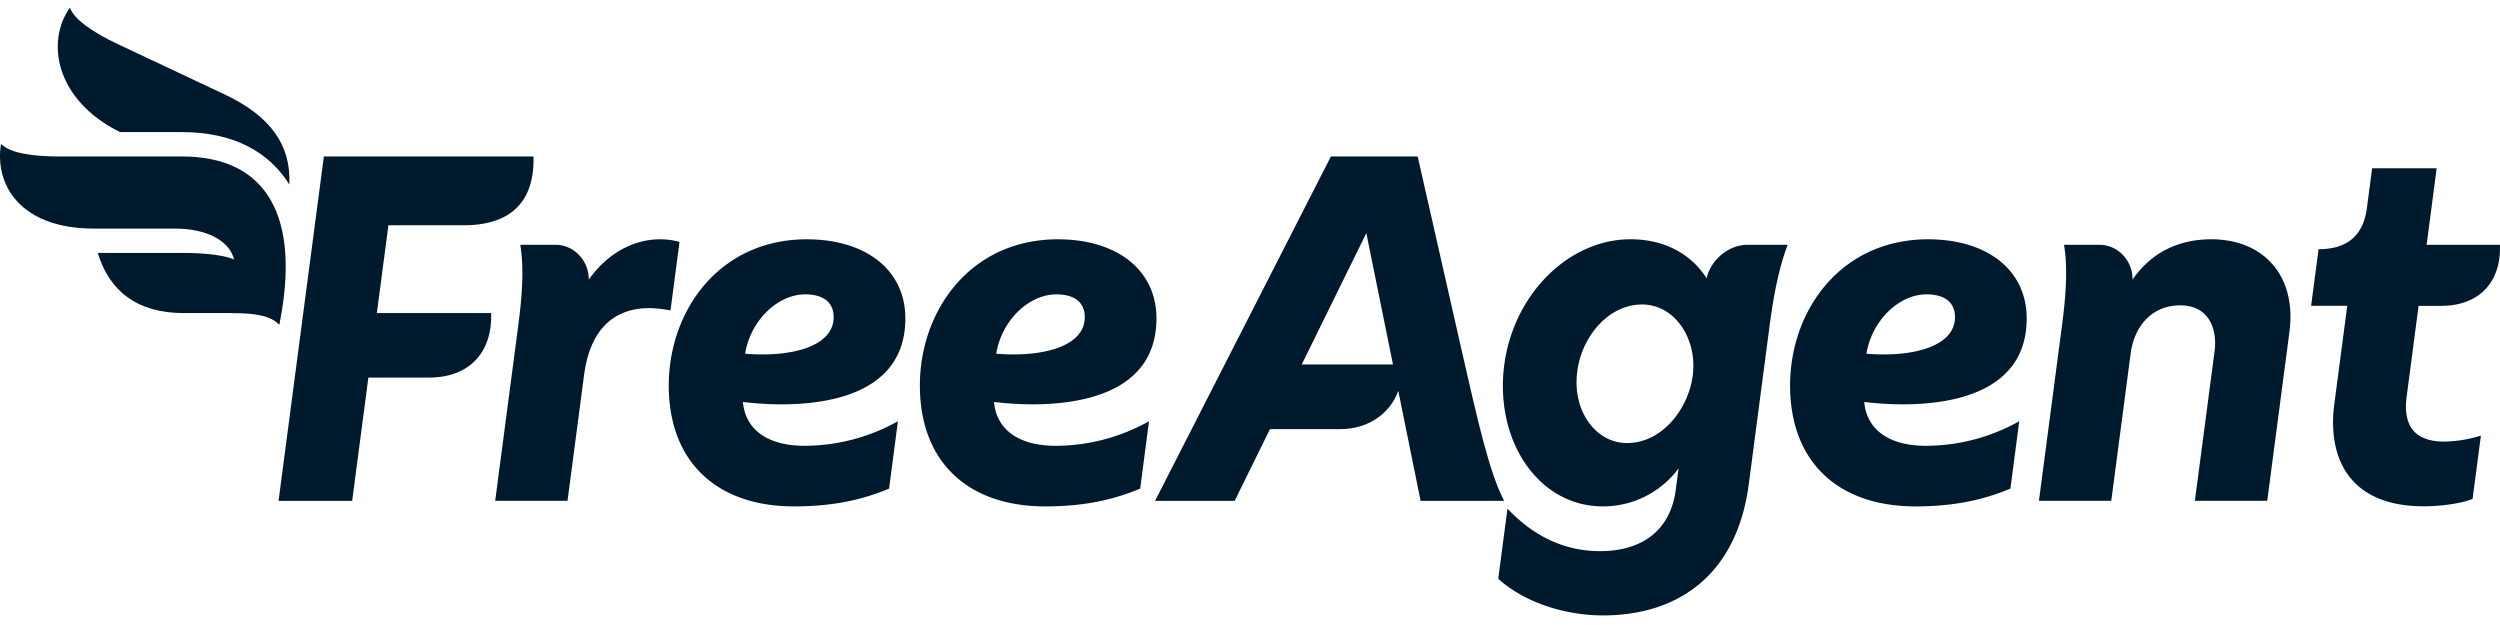 <svg xmlns="http://www.w3.org/2000/svg" width="164" height="41" fill="none"><g fill="#001A2D" clip-path="url(#a)"><path d="M111.954 18.26c-1.028-1.629-2.807-2.564-4.99-2.564-4.51 0-8.469 4.447-8.373 9.817.077 4.276 2.785 7.706 6.553 7.706a6.16 6.16 0 0 0 4.97-2.491l-.183 1.395c-.372 2.822-2.384 4.032-4.965 4.032-2.255 0-4.291-.906-6.076-2.787l-.605 4.6c1.78 1.608 4.472 2.404 6.875 2.404 4.747 0 8.754-2.49 9.56-8.613l1.363-10.369c.253-1.92.584-3.733 1.188-5.329h-2.664c-1.195 0-2.387.982-2.653 2.198Zm-5.223 10.803c-1.87 0-3.27-1.73-3.309-3.884-.048-2.67 1.889-5.205 4.291-5.205 1.959 0 3.333 1.838 3.371 3.931.043 2.457-1.831 5.159-4.353 5.159Zm-47.34-8.171c0-3.168-2.555-5.138-6.306-5.193-5.87-.083-9.214 4.668-9.214 9.586 0 5.002 3.137 7.934 8.218 7.934 2.365 0 4.305-.361 6.235-1.166l.578-4.419a12.58 12.58 0 0 1-6.115 1.611c-2.61 0-3.915-1.21-4.05-2.876.782.094 1.638.156 2.514.156 3.904 0 8.14-1.135 8.14-5.633ZM48.88 23.204c.347-2.17 2.133-3.894 3.939-3.894 1.196 0 1.869.525 1.869 1.497 0 1.917-2.754 2.646-5.808 2.397Zm16.329 3.164c.781.094 1.638.156 2.514.156 3.904 0 8.14-1.134 8.14-5.633 0-3.167-2.554-5.137-6.305-5.192-5.871-.083-9.214 4.668-9.214 9.586 0 5.002 3.137 7.934 8.218 7.934 2.364 0 4.305-.361 6.234-1.166l.579-4.419a12.581 12.581 0 0 1-6.116 1.611c-2.61 0-3.914-1.21-4.05-2.877Zm4.083-7.058c1.197 0 1.869.525 1.869 1.497 0 1.917-2.754 2.646-5.808 2.397.346-2.17 2.132-3.894 3.94-3.894Zm63.658 1.582c0-3.168-2.555-5.138-6.306-5.193-5.871-.083-9.214 4.668-9.214 9.586 0 5.002 3.137 7.934 8.218 7.934 2.365 0 4.305-.361 6.235-1.166l.578-4.419a12.579 12.579 0 0 1-6.115 1.611c-2.609 0-3.915-1.21-4.05-2.876a21.27 21.27 0 0 0 2.514.156c3.904 0 8.14-1.135 8.14-5.633Zm-10.511 2.312c.347-2.17 2.133-3.894 3.939-3.894 1.196 0 1.869.525 1.869 1.497 0 1.917-2.754 2.646-5.808 2.397Zm22.631-7.507c-2.283 0-4.025.972-5.178 2.648.029-1.238-.956-2.285-2.166-2.285H135.4c.273 1.604.094 3.566-.137 5.33l-1.509 11.464h4.745l1.273-9.67c.23-1.756 1.374-3.153 3.242-3.153 1.96 0 2.442 1.637 2.263 3.001l-1.292 9.822h4.745l1.455-11.064c.501-3.813-1.806-6.093-5.115-6.093Zm13.589 4.366h1.481c2.543 0 3.945-1.607 3.856-4.002h-4.81l.66-5.023h-4.234l-.346 2.624c-.274 2.09-1.629 2.685-3.167 2.685l-.49 3.715h2.37l-.845 6.422c-.475 3.595 1.001 6.73 5.872 6.73 1.216 0 2.55-.213 3.196-.486l.546-4.153a8.568 8.568 0 0 1-2.395.394c-1.929 0-2.736-1.008-2.474-2.971l.78-5.935Zm-133.938.476.759-5.763h4.956c2.546 0 4.649-1.08 4.562-4.513H21.245l-2.972 22.592h4.829l1.063-8.085h3.966c2.692 0 4.18-1.693 4.086-4.231h-7.496Zm19.854-4.66c-.358-.122-.833-.182-1.278-.182-1.483 0-3.296.703-4.674 2.648.018-1.23-.963-2.285-2.167-2.285H34.13c.273 1.604.095 3.56-.137 5.33l-1.509 11.464h4.745l1.086-8.251c.425-3.24 2.187-4.39 4.262-4.39.445 0 .932.06 1.408.151l.59-4.485Z"/><path d="M95.79 22.565 93 10.265h-5.694l-11.533 22.59h5.222l2.314-4.704h4.595c1.796 0 3.25-.958 3.825-2.508l1.462 7.214h5.482c-.96-1.818-1.704-5.1-2.883-10.292ZM85.394 23.91l4.237-8.618 1.747 8.618h-5.984ZM7.874 8.665h4.066c3.5 0 5.768 1.39 7.039 3.438.131-2.58-1.248-4.494-4.224-5.9l-7.028-3.31C6.14 2.147 4.866 1.29 4.587.5c-1.589 2.223-.958 6.066 3.287 8.165Z"/><path d="M11.94 10.264H3.903c-1.537 0-3.195-.162-3.834-.827-.442 2.618 1.207 5.557 6.076 5.557h5.308c2.216 0 3.633.869 3.903 2.036-.57-.292-1.981-.438-3.31-.438h-5.63c.749 2.5 2.585 3.946 5.63 3.946h3.097c1.7 0 2.62.188 3.181.77 1.426-7.08-.8-11.044-6.384-11.044Z"/></g><defs><clipPath id="a"><path fill="#fff" d="M0 .5h164v40H0z"/></clipPath></defs></svg>